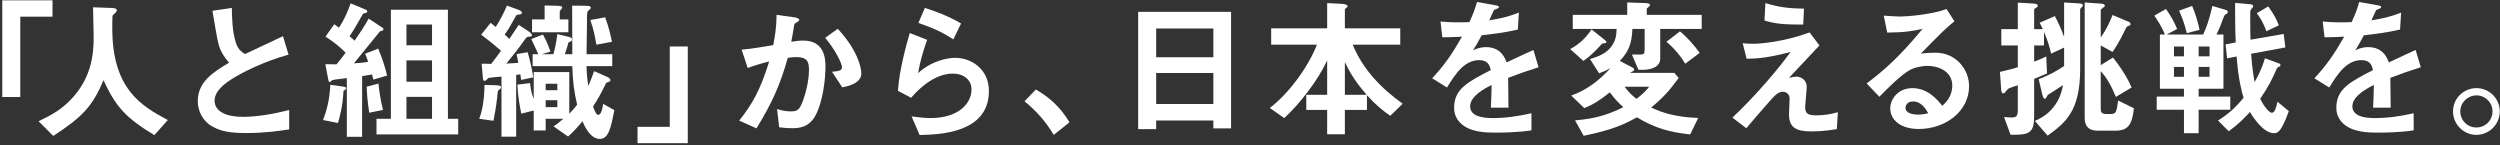 <svg width="793" height="46" viewBox="0 0 793 46" fill="none" xmlns="http://www.w3.org/2000/svg">
<rect x="0" y="0" width="793" height="46" fill="#333333" stroke="none"/>
<path d="M304.848 7.448L302.4 12.488C299.328 10.52 297.024 9.272 291.312 7.256L293.376 2.504C296.592 3.512 301.152 5.24 304.848 7.448ZM313.68 28.856C313.68 42.392 297.648 42.68 291.696 42.824L289.152 36.92C290.688 37.112 292.944 37.448 295.152 37.448C304.08 37.448 308.16 32.792 308.16 28.376C308.16 25.304 305.712 23.336 302.112 23.336C298.8 23.336 293.952 25.256 289.008 31.016L284.832 28.808C285.216 22.28 287.52 14.12 288.576 10.472L294.096 12.632C292.848 16.04 291.84 19.592 291.216 23.192C295.536 19.256 300.576 18.344 303.024 18.344C308.064 18.344 313.68 21.896 313.68 28.856Z" fill="white"/>
<path d="M273.216 23.24C273.216 25.976 270.24 27.128 267.168 27.704L263.904 22.76C265.968 22.568 267.072 22.472 267.072 21.32C267.072 19.832 264.384 15.032 261.744 12.008L265.728 9.128C272.016 15.848 273.216 21.512 273.216 23.24ZM261.84 21.128C261.84 25.112 261.024 32.552 258.48 36.968C256.416 40.472 253.344 40.664 251.28 40.664C249.984 40.664 248.496 40.568 247.152 40.376L246.48 34.568C247.536 34.904 248.928 35.336 250.8 35.336C252.24 35.336 253.008 35.096 253.68 34.136C254.592 32.84 256.608 27.032 256.608 22.184C256.608 19.64 256.08 18.104 252.624 18.104C251.76 18.104 250.8 18.2 249.888 18.344C247.392 27.128 244.848 32.744 239.952 40.712L234.48 38.264C238.704 32.888 241.152 28.616 243.984 19.496C241.632 20.072 239.664 20.648 237.168 21.56L235.248 15.752C238.752 15.464 243.168 14.648 245.28 14.312C245.856 11.24 246.288 8.696 246.336 4.712L252.192 5.528C252.576 5.576 253.536 5.864 253.536 6.296C253.536 6.488 253.44 6.632 252.912 6.968C252.048 7.496 251.952 7.544 251.904 8.024C251.664 9.752 251.328 11.432 250.992 13.256C252.048 13.064 253.488 12.872 254.784 12.872C261.312 12.872 261.84 18.2 261.84 21.128Z" fill="white"/>
<path d="M218.16 45.416H202.224V40.232H212.448V14.744H218.16V45.416Z" fill="white"/>
<path d="M194.88 34.952C193.776 40.52 193.056 44.072 190.224 44.072C187.2 44.072 185.328 39.848 184.752 38.456C183.12 40.472 181.92 41.72 180.192 43.304L175.584 40.088C176.64 39.416 177.456 38.792 178.656 37.688H173.088V41.384H169.296V35.048L165.36 36.056C164.736 33.128 164.352 30.68 164.112 26.84L168.144 26.36C168.336 28.712 168.864 30.296 169.296 31.448V22.856H180.576V36.056C181.824 34.808 182.544 33.896 183.072 33.224C182.112 29.144 181.68 25.976 181.536 20.984H168.96V17.192H170.736C169.824 15.128 169.2 13.784 168.528 12.392L172.224 10.952C173.52 13.256 174.144 15.08 174.576 16.376L171.84 17.192H175.536C176.112 15.08 176.448 13.496 176.784 10.808L180.528 11.72C181.104 11.864 181.44 12.104 181.44 12.536C181.44 13.016 181.152 13.112 180.96 13.16C180.624 13.304 180.336 13.4 180.288 13.544C180.096 14.264 179.76 15.56 179.184 17.192H181.536C181.488 11.624 181.488 10.616 181.488 1.784L185.808 1.832C186.768 1.832 187.392 1.928 187.392 2.456C187.392 2.744 187.344 2.744 186.624 3.368C186.192 3.752 186.192 4.04 186.192 6.968C186.192 8.456 186.048 15.608 186.048 17.192H194.208V20.984H186.048C186.096 22.856 186.192 24.632 186.624 27.272C186.96 26.408 187.632 24.968 188.448 22.568L192.192 24.2C192.528 24.344 193.632 24.776 193.632 25.4C193.632 25.88 193.056 25.976 192.96 26.024C192.384 26.12 192.192 26.408 192 26.84C190.656 29.768 189.216 32.072 188.112 33.8C188.352 34.472 189.072 36.44 189.696 36.44C190.8 36.44 191.136 34.184 191.328 32.936L194.88 34.952ZM176.784 28.616V26.552H173.088V28.616H176.784ZM176.784 33.992V31.784H173.088V33.992H176.784ZM180.288 10.232H168.768V6.152H172.752V1.736L176.832 1.832C178.08 1.88 178.32 2.072 178.32 2.36C178.32 2.552 178.224 2.696 178.08 2.84C177.552 3.512 177.552 3.512 177.552 3.704V6.152H180.288V10.232ZM169.152 24.536L165.312 25.352C165.264 25.112 165.072 23.864 165.072 23.576C164.88 23.576 163.92 23.72 163.728 23.768V43.352H159.072V24.296C158.064 24.344 156.96 24.488 156.336 24.536C155.808 24.584 155.376 24.632 154.896 24.728C154.464 25.256 154.08 25.64 153.792 25.64C153.216 25.64 153.216 25.256 153.12 24.2L152.784 20.216C153.216 20.216 155.328 20.216 155.808 20.264C157.056 18.68 158.496 16.712 158.928 16.088C156.432 13.928 155.136 12.872 152.64 11L155.616 7.256C156.768 8.12 156.816 8.216 157.248 8.552C158.688 6.248 159.744 4.28 160.8 1.784L164.4 3.08C165.264 3.416 165.552 3.656 165.552 4.04C165.552 4.472 165.168 4.52 164.928 4.568C163.92 4.712 163.824 4.712 163.632 5.096C161.568 8.792 161.424 9.08 160.08 10.952C160.32 11.144 161.328 12.152 161.568 12.344C163.296 9.8 163.824 8.984 164.544 7.88L167.664 9.944C167.856 10.088 168.72 10.664 168.72 11.144C168.72 11.624 168.24 11.624 168 11.624C167.28 11.624 167.088 11.624 166.128 13.016C164.4 15.512 162.528 17.816 160.608 20.168C161.904 20.12 163.248 20.024 164.4 19.928C164.064 18.248 164.016 18.056 163.872 17.144L167.376 16.568C168.144 19.208 168.72 21.848 169.152 24.536ZM194.112 13.256L189.168 14.168C188.784 11.912 188.304 9.272 187.248 6.344L191.952 5.48C193.056 8.408 193.728 11.336 194.112 13.256ZM158.928 27.656C158.928 27.944 158.784 28.136 158.448 28.376C157.872 28.76 157.92 28.808 157.824 29.672C157.632 31.832 157.392 33.8 156.528 38.312L152.016 37.688C152.64 35.912 153.6 33.032 153.696 26.936L157.248 27.032C158.688 27.08 158.928 27.32 158.928 27.656Z" fill="white"/>
<path d="M145.344 42.632H119.424V37.688H123.984V3.08H142.08V37.688H145.344V42.632ZM137.04 25.928V19.16H128.928V25.928H137.04ZM137.04 14.36V7.784H128.928V14.36H137.04ZM137.04 37.688V30.728H128.928V37.688H137.04ZM122.784 23.96L118.416 25.256C118.32 24.824 118.128 23.96 118.032 23.624C116.976 23.816 115.728 24.008 114.864 24.152V43.4H110.016V24.776C108.816 24.968 106.848 25.112 105.648 25.352C105.504 25.352 105.312 25.448 105.216 25.592C104.928 25.832 104.736 26.024 104.592 26.024C104.4 26.024 104.256 25.832 104.208 25.64L103.2 20.36C104.544 20.408 105.024 20.408 106.752 20.408C107.856 19.112 108.72 17.96 109.632 16.712C107.568 14.648 105.6 13.112 103.248 11.624L106.032 7.688C106.32 7.88 106.752 8.216 107.52 8.792C109.296 6.104 110.304 3.656 111.216 1.064L116.064 3.08C116.304 3.176 116.496 3.368 116.496 3.608C116.496 3.992 116.112 4.088 115.92 4.136C115.2 4.232 115.152 4.28 114.672 5.192C113.184 7.832 112.368 9.32 110.88 11.48C111.84 12.296 111.888 12.344 112.464 12.92C114.432 10.088 115.488 8.504 116.928 5.912L121.344 8.792C121.584 8.936 121.632 9.176 121.632 9.272C121.632 9.416 121.536 9.608 121.344 9.704C121.2 9.752 120.624 9.896 120.528 9.944C120.48 9.992 113.232 18.872 112.272 20.072C113.472 20.024 114.864 19.976 116.784 19.592C116.256 18.008 116.016 17.48 115.824 17.048L119.952 15.416C121.536 19.112 122.304 21.944 122.784 23.96ZM121.488 34.856L117.12 35.768C116.688 32.984 116.4 30.248 116.304 27.512L120.048 26.504C120.336 29.192 120.624 31.4 121.488 34.856ZM109.824 27.992C109.824 28.328 109.44 28.52 108.96 28.808C108.72 33.944 107.664 37.448 107.184 39.032L102.48 38.072C103.728 34.76 104.544 31.544 104.784 26.888L108.816 27.464C109.296 27.512 109.824 27.704 109.824 27.992Z" fill="white"/>
<path d="M91.728 41.048C88.848 41.48 84.192 42.2 78.192 42.2C72.528 42.2 70.032 41.528 67.632 40.28C64.176 38.456 62.736 35.096 62.736 32.072C62.736 26.072 67.392 23 72.672 19.88C71.328 18.44 70.416 16.904 69.84 15.56C69.168 13.976 68.928 12.584 67.392 3.416L73.536 2.504C73.584 5.192 73.632 10.28 74.928 13.88C75.6 15.704 76.608 16.472 77.712 17.144C83.232 14.552 83.856 14.264 89.76 11.48L91.536 17.336C83.952 19.4 76.848 22.952 73.776 24.92C71.616 26.264 68.064 28.712 68.064 31.928C68.064 35.384 71.856 37.064 76.896 37.064C81.888 37.064 86.88 36.104 91.728 34.904V41.048Z" fill="white"/>
<path d="M53.232 38.072L48.96 42.872C39.984 37.4 36.768 33.992 32.832 25.448C29.328 33.704 26.256 37.016 16.896 43.112L12.24 38.456C16.944 36.2 19.488 34.664 22.512 31.544C29.136 24.632 29.712 16.952 29.712 11.816C29.712 10.52 29.568 4.328 29.52 2.312L34.896 2.504C35.424 2.504 37.056 2.504 37.056 3.224C37.056 3.464 36.96 3.656 36.672 3.992C36.576 4.136 35.808 4.76 35.712 4.952C35.616 5.144 35.616 8.36 35.616 8.984C35.616 28.328 44.928 33.656 53.232 38.072Z" fill="white"/>
<path d="M0.72 0.104H16.656V5.288H6.432V30.776H0.72V0.104Z" fill="white"/>
<path d="M785.536 27.952C789.568 27.952 792.928 31.216 792.928 35.344C792.928 39.424 789.616 42.736 785.536 42.784C781.456 42.784 778.096 39.424 778.096 35.344C778.096 31.216 781.456 27.952 785.536 27.952ZM785.536 30.256C782.752 30.256 780.4 32.512 780.4 35.344C780.4 38.176 782.704 40.48 785.536 40.432C788.368 40.432 790.624 38.176 790.624 35.344C790.624 32.512 788.32 30.256 785.536 30.256Z" fill="white"/>
<path d="M767.872 21.328C764.08 22.528 761.776 23.344 758.224 24.688C758.224 26.56 758.32 32.512 758.32 34.144H752.752C752.896 31.408 752.944 29.056 752.992 26.944C751.168 27.856 746.176 30.352 746.176 33.712C746.176 36.832 749.872 37.456 753.376 37.456C757.504 37.456 761.584 36.832 765.616 35.92V41.344C761.056 42.064 755.728 42.064 754.192 42.064C751.504 42.064 745.936 42.064 742.912 38.848C741.088 36.928 741.088 34.816 741.088 34.144C741.088 28.192 745.504 25.936 752.704 22.24C752.416 20.8 751.84 19.072 749.056 19.072C744.352 19.072 741.472 23.44 738.832 27.76L734.128 24.832C737.92 20.752 740.32 17.344 743.584 11.632C740.848 11.776 739.36 11.824 737.344 11.824L736.768 6.832C739.648 7.072 741.76 7.168 745.936 7.024C747.136 4.432 747.76 2.752 748.336 0.64L754.336 1.696C754.48 1.744 755.296 1.84 755.296 2.176C755.296 2.464 755.104 2.608 754.816 2.704C754.72 2.752 753.76 3.184 753.712 3.184C753.664 3.232 752.464 5.92 752.224 6.448C756.64 5.728 758.8 5.104 761.632 4L761.296 9.376C756.976 10.384 753.04 10.816 749.824 11.2C748.288 14.032 747.904 14.704 747.088 15.952C747.712 15.664 749.152 14.944 751.216 14.944C754.528 14.944 756.64 16.624 757.744 19.792C763.36 17.152 763.984 16.864 766.24 15.856L767.872 21.328Z" fill="white"/>
<path d="M707.44 34.816H697.408V42.256H692.752V34.816H684.112V30.64H692.752V28.144H685.12V10.96H686.704C685.648 8.272 683.968 5.872 683.344 4.96L687.04 2.848C688.48 4.864 689.536 6.688 690.592 9.184L687.28 10.96H698.848C699.76 8.848 700.624 6.928 701.776 1.888L706.144 3.184C706.384 3.232 706.672 3.52 706.672 3.808C706.672 4.096 706.432 4.288 706.336 4.336C705.808 4.624 705.664 4.672 705.376 5.392C704.704 7.264 703.936 9.184 703.072 10.96H705.28V28.144H697.408V30.64H707.44V34.816ZM700.864 17.872V14.752H697.408V17.872H700.864ZM700.864 24.352V21.232H697.408V24.352H700.864ZM692.752 17.872V14.752H689.584V17.872H692.752ZM692.752 24.352V21.232H689.584V24.352H692.752ZM722.848 8.032L718.912 9.904C717.808 6.928 716.896 5.584 715.84 4.192L719.488 2.032C721.648 5.056 722.272 6.544 722.848 8.032ZM726.016 35.248C725.632 36.256 724.768 38.8 723.568 40.72C722.992 41.632 722.416 42.256 721.312 42.256C717.808 42.256 714.4 36.736 713.68 35.536C711.712 37.648 709.936 39.472 706.96 41.632L703.552 38.224C707.248 35.968 709.696 33.424 711.664 31.024C711.088 29.104 710.032 25.408 709.456 17.92L706.432 18.496L705.952 14.08L709.168 13.456C708.976 9.232 708.976 4.768 708.976 0.928L713.92 1.36C714.256 1.408 714.688 1.552 714.688 1.936C714.688 2.272 714.544 2.416 714.256 2.704C714.016 2.992 713.776 3.328 713.776 4V7.984C713.776 9.424 713.824 12.112 713.872 12.592L724.384 10.768L724.912 15.04L714.064 17.056C714.352 21.184 714.64 23.056 715.168 26.032C717.328 22.192 717.952 20.032 718.432 18.496L722.944 20.128C723.184 20.224 723.376 20.464 723.376 20.656C723.376 20.896 723.136 21.088 723.088 21.088C722.512 21.328 722.32 21.424 722.08 22C720.688 25.12 719.776 27.184 716.944 31.312C718.288 34.144 719.92 35.776 720.64 35.776C721.6 35.776 722.032 34 722.416 32.272L726.016 35.248ZM697.696 9.472L693.664 10.528C692.896 7.216 691.744 4.624 691.216 3.376L695.344 1.888C696.592 4.768 697.264 7.408 697.696 9.472Z" fill="white"/>
<path d="M676.864 34.336C676.384 39.424 674.992 41.44 671.2 41.44H665.296C662.512 41.44 661.264 40 661.264 37.408V0.784L666.064 1.12C666.928 1.168 667.648 1.264 667.648 1.84C667.648 2.032 667.504 2.176 667.312 2.272C666.4 2.992 666.352 2.992 666.352 3.232V11.872C668.272 9.232 669.376 6.592 670.096 4.768L675.04 6.832C675.424 6.976 675.808 7.216 675.808 7.648C675.808 7.888 675.76 8.032 675.184 8.224C674.608 8.416 674.512 8.56 674.224 9.184C672.4 13.024 670.96 15.28 670.096 16.48L666.352 14.416V20.656L670.24 18.256C672.208 20.704 674.608 24.16 676.144 27.76L671.152 30.736C669.76 27.376 668.464 24.88 666.352 22.576V34.576C666.352 35.488 666.64 36.16 668.08 36.16H669.568C671.248 36.16 671.392 35.392 671.872 31.888L676.864 34.336ZM660.688 1.696C660.688 1.936 660.592 2.08 660.256 2.368C660.016 2.56 659.824 2.8 659.824 3.136V22C659.824 35.44 654.976 39.04 649.504 43.024L645.472 38.368C647.2 37.552 649.408 36.496 651.472 33.856C653.488 31.216 653.968 28.96 654.4 26.992C653.104 27.856 651.328 28.96 650.992 29.2C649.888 29.92 649.408 30.064 649.264 30.592C649.168 30.88 649.024 31.312 648.64 31.312C648.496 31.312 648.112 31.216 647.872 30.208L646.672 25.12C649.552 24.016 652.192 22.672 654.736 20.944V15.088L650.608 17.008C650.128 14.944 649.648 13.168 648.352 10.096V14.416H645.232V19.552C646.384 19.12 647.344 18.736 649.072 17.92L649.312 23.296C647.152 24.208 647.104 24.256 645.232 25.024V36.784C645.232 41.632 644.032 42.736 639.232 42.736H637.744L635.68 37.12C635.872 37.12 637.12 37.264 637.888 37.264C639.424 37.264 640.048 37.072 640.048 34.864V27.04C639.568 27.184 637.312 27.952 637.12 28.096C636.832 28.288 636.688 28.432 636.352 28.864C635.92 29.44 635.776 29.632 635.44 29.632C634.864 29.632 634.768 28.624 634.768 28.336L634.384 22.816C637.12 22.192 638.752 21.712 640.048 21.328V14.416H634.816V9.232H640.048V0.832L644.896 1.12C646 1.168 646.384 1.408 646.384 1.792C646.384 1.984 646.384 2.128 645.856 2.464C645.376 2.752 645.232 2.848 645.232 3.088V9.232H647.968C647.632 8.512 647.344 7.888 646.96 7.216L651.808 5.104C652.624 6.64 653.776 9.04 654.736 11.728V0.784L659.344 1.072C660.064 1.12 660.688 1.168 660.688 1.696Z" fill="white"/>
<path d="M624.592 27.328C624.592 35.296 617.104 40.912 608.656 40.912C602.656 40.912 599.584 37.888 599.584 34.336C599.584 31.6 601.936 27.952 606.64 27.952C611.632 27.952 614.752 31.888 616.096 33.568C617.152 32.608 619.264 30.592 619.264 27.184C619.264 22.432 614.608 20.896 611.488 20.896C609.424 20.896 607.168 21.472 606.016 22.096C603.04 23.68 598.816 27.952 596.128 30.688L592.096 26.464C597.088 22.72 602.176 18.448 609.856 9.136C606.976 9.808 604.336 10.288 598.624 10.336L597.52 4.96C598.672 5.056 601.408 5.248 602.896 5.248C604.72 5.248 612.88 4.624 617.44 2.848L619.936 6.736C617.056 9.136 616.24 9.904 609.28 17.008C610.864 16.768 613.216 16.72 613.936 16.72C620.464 16.72 624.592 22.048 624.592 27.328ZM611.632 35.92C611.008 34.816 609.568 32.176 606.832 32.176C604.864 32.176 604.432 33.568 604.432 34.192C604.432 35.872 606.64 36.352 608.368 36.352C609.904 36.352 610.96 36.064 611.632 35.92Z" fill="white"/>
<path d="M572.224 2.752L571.984 7.792C565.984 7.792 563.152 7.6 559.696 6.496L559.984 0.976C564.592 2.416 567.76 2.656 572.224 2.752ZM582.976 35.584L582.64 40.96C578.752 41.632 575.728 41.68 574.48 41.68C569.584 41.68 567.472 40.336 567.472 36.256C567.472 35.488 567.664 32.08 567.664 31.36C567.664 29.872 566.656 29.104 565.504 29.104C564.112 29.104 563.152 30.112 561.904 31.456C559.36 34.288 556.048 38.176 553.936 40.672L549.52 37.312C553.072 33.904 555.664 31.312 560.176 26.176C564.064 21.712 565.84 19.36 568 16.48C560.896 18.304 557.776 18.592 554.032 18.64L552.784 13.696C553.36 13.792 554.464 13.888 556.192 13.888C558.064 13.888 565.696 13.36 574 10.288L577.12 14.416C572.848 18.976 572.32 19.552 567.472 24.688C568.624 24.448 569.296 24.304 569.872 24.304C570.832 24.304 573.088 25.024 573.088 27.568C573.088 28.576 572.608 33.04 572.608 33.952C572.608 35.872 573.28 36.592 576.016 36.592C578.368 36.592 580.72 36.256 582.976 35.584Z" fill="white"/>
<path d="M539.776 9.184H526.624V18.544C526.624 21.232 523.888 22.144 520.96 22.144H519.712L517.648 17.296H520.384C521.392 17.296 521.68 17.056 521.68 15.712V9.184H517.792C517.648 13.696 516.64 16.336 513.808 19.312L517.744 21.376C517.984 21.52 518.368 21.712 518.368 22.048C518.368 22.288 518.176 22.432 518.128 22.48C517.984 22.624 517.216 23.008 517.024 23.104H531.088L532.48 24.736C529.36 29.008 527.2 31.312 523.744 34.096C525.52 34.912 527.44 35.824 531.28 36.592C534.448 37.216 536.464 37.312 538.672 37.408L536.128 42.64C529.648 41.92 525.184 40.768 519.232 37.216C515.056 39.52 511.264 41.248 502.336 43.072L499.6 38.176C505.552 37.696 509.68 36.592 514.912 34C513.28 32.512 512.176 31.36 510.64 29.296C507.328 31.936 505.216 33.232 502.528 34.288L498.4 30.304C503.248 28.624 507.424 25.408 510.88 21.568C509.392 22.432 508.288 22.864 507.232 23.248L504.352 18.736C506.464 18.064 509.2 17.248 511.024 14.896C512.56 12.88 512.704 11.152 512.8 9.184H498.88V4.72H516.16V0.784L521.92 0.976C522.64 1.024 523.36 1.072 523.36 1.6C523.36 1.84 523.216 1.936 523.12 2.032C522.352 2.656 522.352 2.656 522.352 2.944V4.72H539.776V9.184ZM523.12 27.52H515.344C516.496 29.152 517.552 30.16 519.088 31.36C520.912 29.968 521.968 28.96 523.12 27.52ZM539.152 16.768L534.544 20.224C533.2 17.824 530.608 14.848 528.592 13.264L532.864 9.952C534.736 11.392 537.28 14.176 539.152 16.768ZM509.536 13.312C509.536 13.696 509.44 13.696 508.24 13.792C507.328 14.848 506.224 15.904 505.312 16.816C503.68 18.352 503.056 18.736 502.24 19.312L498.064 15.568C501.472 13.744 503.392 11.488 504.832 9.328L509.008 12.64C509.536 13.072 509.536 13.168 509.536 13.312Z" fill="white"/>
<path d="M488.032 21.328C484.24 22.528 481.936 23.344 478.384 24.688C478.384 26.56 478.48 32.512 478.48 34.144H472.912C473.056 31.408 473.104 29.056 473.152 26.944C471.328 27.856 466.336 30.352 466.336 33.712C466.336 36.832 470.032 37.456 473.536 37.456C477.664 37.456 481.744 36.832 485.776 35.92V41.344C481.216 42.064 475.888 42.064 474.352 42.064C471.664 42.064 466.096 42.064 463.072 38.848C461.248 36.928 461.248 34.816 461.248 34.144C461.248 28.192 465.664 25.936 472.864 22.24C472.576 20.8 472 19.072 469.216 19.072C464.512 19.072 461.632 23.44 458.992 27.76L454.288 24.832C458.08 20.752 460.48 17.344 463.744 11.632C461.008 11.776 459.52 11.824 457.504 11.824L456.928 6.832C459.808 7.072 461.92 7.168 466.096 7.024C467.296 4.432 467.92 2.752 468.496 0.64L474.496 1.696C474.64 1.744 475.456 1.84 475.456 2.176C475.456 2.464 475.264 2.608 474.976 2.704C474.88 2.752 473.92 3.184 473.872 3.184C473.824 3.232 472.624 5.92 472.384 6.448C476.8 5.728 478.96 5.104 481.792 4L481.456 9.376C477.136 10.384 473.2 10.816 469.984 11.2C468.448 14.032 468.064 14.704 467.248 15.952C467.872 15.664 469.312 14.944 471.376 14.944C474.688 14.944 476.8 16.624 477.904 19.792C483.52 17.152 484.144 16.864 486.4 15.856L488.032 21.328Z" fill="white"/>
<path d="M444.928 32.896L440.992 36.736C438.544 35.008 436.576 33.472 433.6 30.208V34.864H426.592V42.592H420.976V34.864H414.352V30.064H420.976V19.168C418.096 25.408 412.288 32.992 407.344 37.456L402.784 34.24C409.168 29.392 415.264 20.656 417.712 14.176H403.216V8.992H420.976V0.976L425.68 1.216C426.304 1.264 427.456 1.456 427.456 1.984C427.456 2.176 427.312 2.32 427.024 2.512C426.736 2.752 426.592 2.896 426.592 3.088V8.992H444.16V14.176H429.088C432.208 21.904 438.112 28.048 444.928 32.896ZM433.504 30.064C429.28 25.264 427.696 21.952 426.592 19.696V30.064H433.504Z" fill="white"/>
<path d="M390.496 40.72H384.88V38.224H366.736V40.96H361.024V3.76H390.496V40.72ZM384.88 18.16V9.04H366.736V18.16H384.88ZM384.88 32.992V23.152H366.736V32.992H384.88Z" fill="white"/>
<path d="M324.976 32.128L328.576 28.384C332.608 30.736 336.256 33.76 339.232 38.8L334.24 42.784C331.744 38.608 328.72 35.152 324.976 32.128Z" fill="white"/>
</svg>
